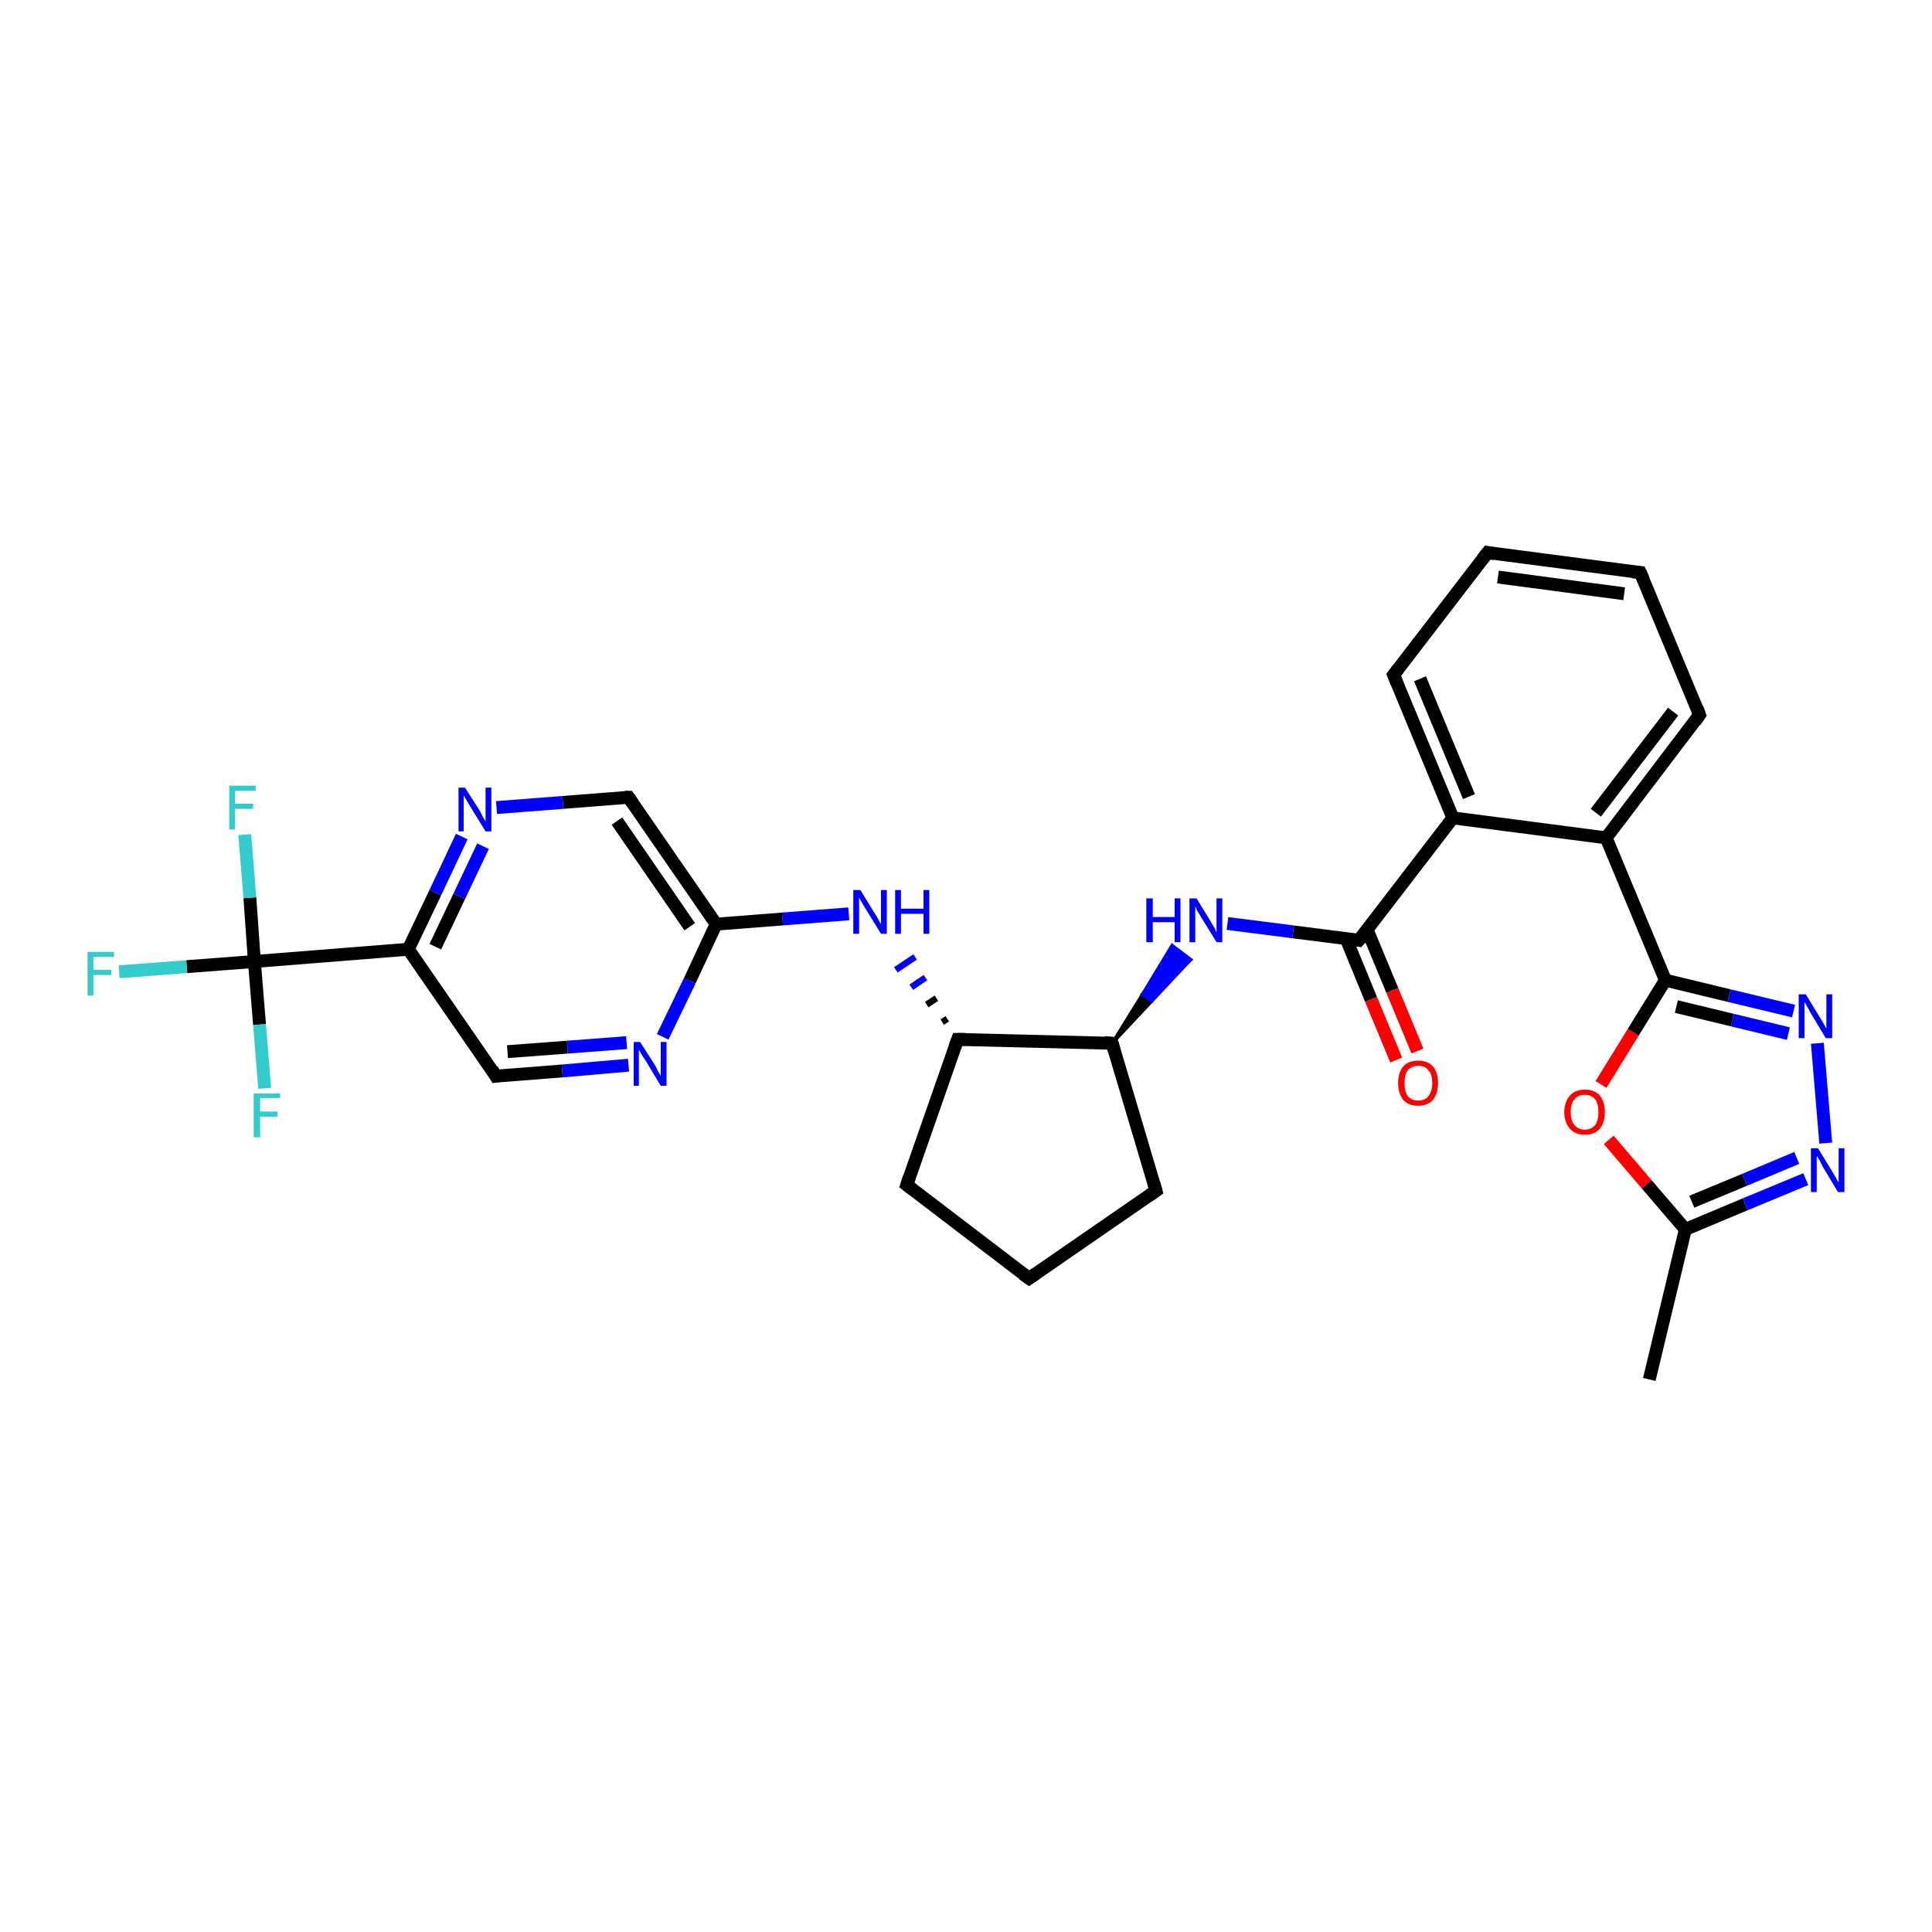 <?xml version='1.0' encoding='iso-8859-1'?>
<svg version='1.1' baseProfile='full'
              xmlns='http://www.w3.org/2000/svg'
                      xmlns:rdkit='http://www.rdkit.org/xml'
                      xmlns:xlink='http://www.w3.org/1999/xlink'
                  xml:space='preserve'
width='300px' height='300px' viewBox='0 0 300 300'>
<!-- END OF HEADER -->
<rect style='opacity:1.0;fill:#FFFFFF;stroke:none' width='300.0' height='300.0' x='0.0' y='0.0'> </rect>
<path class='bond-0 atom-0 atom-1' d='M 256.1,214.2 L 261.7,190.9' style='fill:none;fill-rule:evenodd;stroke:#000000;stroke-width:2.0px;stroke-linecap:butt;stroke-linejoin:miter;stroke-opacity:1' />
<path class='bond-1 atom-1 atom-2' d='M 261.7,190.9 L 271.0,187.0' style='fill:none;fill-rule:evenodd;stroke:#000000;stroke-width:2.0px;stroke-linecap:butt;stroke-linejoin:miter;stroke-opacity:1' />
<path class='bond-1 atom-1 atom-2' d='M 271.0,187.0 L 280.4,183.1' style='fill:none;fill-rule:evenodd;stroke:#0000FF;stroke-width:2.0px;stroke-linecap:butt;stroke-linejoin:miter;stroke-opacity:1' />
<path class='bond-1 atom-1 atom-2' d='M 262.7,186.6 L 270.9,183.2' style='fill:none;fill-rule:evenodd;stroke:#000000;stroke-width:2.0px;stroke-linecap:butt;stroke-linejoin:miter;stroke-opacity:1' />
<path class='bond-1 atom-1 atom-2' d='M 270.9,183.2 L 279.0,179.8' style='fill:none;fill-rule:evenodd;stroke:#0000FF;stroke-width:2.0px;stroke-linecap:butt;stroke-linejoin:miter;stroke-opacity:1' />
<path class='bond-2 atom-2 atom-3' d='M 283.5,177.5 L 282.2,162.0' style='fill:none;fill-rule:evenodd;stroke:#0000FF;stroke-width:2.0px;stroke-linecap:butt;stroke-linejoin:miter;stroke-opacity:1' />
<path class='bond-3 atom-3 atom-4' d='M 278.5,157.0 L 268.5,154.6' style='fill:none;fill-rule:evenodd;stroke:#0000FF;stroke-width:2.0px;stroke-linecap:butt;stroke-linejoin:miter;stroke-opacity:1' />
<path class='bond-3 atom-3 atom-4' d='M 268.5,154.6 L 258.6,152.2' style='fill:none;fill-rule:evenodd;stroke:#000000;stroke-width:2.0px;stroke-linecap:butt;stroke-linejoin:miter;stroke-opacity:1' />
<path class='bond-3 atom-3 atom-4' d='M 277.7,160.5 L 269.0,158.4' style='fill:none;fill-rule:evenodd;stroke:#0000FF;stroke-width:2.0px;stroke-linecap:butt;stroke-linejoin:miter;stroke-opacity:1' />
<path class='bond-3 atom-3 atom-4' d='M 269.0,158.4 L 260.3,156.3' style='fill:none;fill-rule:evenodd;stroke:#000000;stroke-width:2.0px;stroke-linecap:butt;stroke-linejoin:miter;stroke-opacity:1' />
<path class='bond-4 atom-4 atom-5' d='M 258.6,152.2 L 253.6,160.3' style='fill:none;fill-rule:evenodd;stroke:#000000;stroke-width:2.0px;stroke-linecap:butt;stroke-linejoin:miter;stroke-opacity:1' />
<path class='bond-4 atom-4 atom-5' d='M 253.6,160.3 L 248.6,168.4' style='fill:none;fill-rule:evenodd;stroke:#FF0000;stroke-width:2.0px;stroke-linecap:butt;stroke-linejoin:miter;stroke-opacity:1' />
<path class='bond-5 atom-4 atom-6' d='M 258.6,152.2 L 249.4,130.1' style='fill:none;fill-rule:evenodd;stroke:#000000;stroke-width:2.0px;stroke-linecap:butt;stroke-linejoin:miter;stroke-opacity:1' />
<path class='bond-6 atom-6 atom-7' d='M 249.4,130.1 L 263.9,111.0' style='fill:none;fill-rule:evenodd;stroke:#000000;stroke-width:2.0px;stroke-linecap:butt;stroke-linejoin:miter;stroke-opacity:1' />
<path class='bond-6 atom-6 atom-7' d='M 247.8,126.2 L 259.8,110.5' style='fill:none;fill-rule:evenodd;stroke:#000000;stroke-width:2.0px;stroke-linecap:butt;stroke-linejoin:miter;stroke-opacity:1' />
<path class='bond-7 atom-7 atom-8' d='M 263.9,111.0 L 254.7,88.9' style='fill:none;fill-rule:evenodd;stroke:#000000;stroke-width:2.0px;stroke-linecap:butt;stroke-linejoin:miter;stroke-opacity:1' />
<path class='bond-8 atom-8 atom-9' d='M 254.7,88.9 L 231.0,85.8' style='fill:none;fill-rule:evenodd;stroke:#000000;stroke-width:2.0px;stroke-linecap:butt;stroke-linejoin:miter;stroke-opacity:1' />
<path class='bond-8 atom-8 atom-9' d='M 252.2,92.2 L 232.6,89.6' style='fill:none;fill-rule:evenodd;stroke:#000000;stroke-width:2.0px;stroke-linecap:butt;stroke-linejoin:miter;stroke-opacity:1' />
<path class='bond-9 atom-9 atom-10' d='M 231.0,85.8 L 216.4,104.8' style='fill:none;fill-rule:evenodd;stroke:#000000;stroke-width:2.0px;stroke-linecap:butt;stroke-linejoin:miter;stroke-opacity:1' />
<path class='bond-10 atom-10 atom-11' d='M 216.4,104.8 L 225.6,127.0' style='fill:none;fill-rule:evenodd;stroke:#000000;stroke-width:2.0px;stroke-linecap:butt;stroke-linejoin:miter;stroke-opacity:1' />
<path class='bond-10 atom-10 atom-11' d='M 220.5,105.4 L 228.1,123.7' style='fill:none;fill-rule:evenodd;stroke:#000000;stroke-width:2.0px;stroke-linecap:butt;stroke-linejoin:miter;stroke-opacity:1' />
<path class='bond-11 atom-11 atom-12' d='M 225.6,127.0 L 211.0,146.0' style='fill:none;fill-rule:evenodd;stroke:#000000;stroke-width:2.0px;stroke-linecap:butt;stroke-linejoin:miter;stroke-opacity:1' />
<path class='bond-12 atom-12 atom-13' d='M 209.0,145.7 L 212.9,155.2' style='fill:none;fill-rule:evenodd;stroke:#000000;stroke-width:2.0px;stroke-linecap:butt;stroke-linejoin:miter;stroke-opacity:1' />
<path class='bond-12 atom-12 atom-13' d='M 212.9,155.2 L 216.8,164.6' style='fill:none;fill-rule:evenodd;stroke:#FF0000;stroke-width:2.0px;stroke-linecap:butt;stroke-linejoin:miter;stroke-opacity:1' />
<path class='bond-12 atom-12 atom-13' d='M 212.3,144.4 L 216.2,153.8' style='fill:none;fill-rule:evenodd;stroke:#000000;stroke-width:2.0px;stroke-linecap:butt;stroke-linejoin:miter;stroke-opacity:1' />
<path class='bond-12 atom-12 atom-13' d='M 216.2,153.8 L 220.1,163.2' style='fill:none;fill-rule:evenodd;stroke:#FF0000;stroke-width:2.0px;stroke-linecap:butt;stroke-linejoin:miter;stroke-opacity:1' />
<path class='bond-13 atom-12 atom-14' d='M 211.0,146.0 L 200.8,144.7' style='fill:none;fill-rule:evenodd;stroke:#000000;stroke-width:2.0px;stroke-linecap:butt;stroke-linejoin:miter;stroke-opacity:1' />
<path class='bond-13 atom-12 atom-14' d='M 200.8,144.7 L 190.6,143.4' style='fill:none;fill-rule:evenodd;stroke:#0000FF;stroke-width:2.0px;stroke-linecap:butt;stroke-linejoin:miter;stroke-opacity:1' />
<path class='bond-14 atom-15 atom-14' d='M 172.7,162.0 L 177.4,154.4 L 178.8,155.5 Z' style='fill:#000000;fill-rule:evenodd;fill-opacity:1;stroke:#000000;stroke-width:0.5px;stroke-linecap:butt;stroke-linejoin:miter;stroke-opacity:1;' />
<path class='bond-14 atom-15 atom-14' d='M 177.4,154.4 L 184.9,149.0 L 182.0,146.8 Z' style='fill:#0000FF;fill-rule:evenodd;fill-opacity:1;stroke:#0000FF;stroke-width:0.5px;stroke-linecap:butt;stroke-linejoin:miter;stroke-opacity:1;' />
<path class='bond-14 atom-15 atom-14' d='M 177.4,154.4 L 178.8,155.5 L 184.9,149.0 Z' style='fill:#0000FF;fill-rule:evenodd;fill-opacity:1;stroke:#0000FF;stroke-width:0.5px;stroke-linecap:butt;stroke-linejoin:miter;stroke-opacity:1;' />
<path class='bond-15 atom-15 atom-16' d='M 172.7,162.0 L 179.5,184.9' style='fill:none;fill-rule:evenodd;stroke:#000000;stroke-width:2.0px;stroke-linecap:butt;stroke-linejoin:miter;stroke-opacity:1' />
<path class='bond-16 atom-16 atom-17' d='M 179.5,184.9 L 159.8,198.5' style='fill:none;fill-rule:evenodd;stroke:#000000;stroke-width:2.0px;stroke-linecap:butt;stroke-linejoin:miter;stroke-opacity:1' />
<path class='bond-17 atom-17 atom-18' d='M 159.8,198.5 L 140.8,184.0' style='fill:none;fill-rule:evenodd;stroke:#000000;stroke-width:2.0px;stroke-linecap:butt;stroke-linejoin:miter;stroke-opacity:1' />
<path class='bond-18 atom-18 atom-19' d='M 140.8,184.0 L 148.7,161.4' style='fill:none;fill-rule:evenodd;stroke:#000000;stroke-width:2.0px;stroke-linecap:butt;stroke-linejoin:miter;stroke-opacity:1' />
<path class='bond-19 atom-19 atom-20' d='M 147.1,158.2 L 146.3,158.7' style='fill:none;fill-rule:evenodd;stroke:#000000;stroke-width:1.0px;stroke-linecap:butt;stroke-linejoin:miter;stroke-opacity:1' />
<path class='bond-19 atom-19 atom-20' d='M 145.4,155.0 L 143.9,156.0' style='fill:none;fill-rule:evenodd;stroke:#000000;stroke-width:1.0px;stroke-linecap:butt;stroke-linejoin:miter;stroke-opacity:1' />
<path class='bond-19 atom-19 atom-20' d='M 143.7,151.8 L 141.5,153.3' style='fill:none;fill-rule:evenodd;stroke:#0000FF;stroke-width:1.0px;stroke-linecap:butt;stroke-linejoin:miter;stroke-opacity:1' />
<path class='bond-19 atom-19 atom-20' d='M 142.1,148.6 L 139.1,150.6' style='fill:none;fill-rule:evenodd;stroke:#0000FF;stroke-width:1.0px;stroke-linecap:butt;stroke-linejoin:miter;stroke-opacity:1' />
<path class='bond-20 atom-20 atom-21' d='M 131.8,141.9 L 121.5,142.7' style='fill:none;fill-rule:evenodd;stroke:#0000FF;stroke-width:2.0px;stroke-linecap:butt;stroke-linejoin:miter;stroke-opacity:1' />
<path class='bond-20 atom-20 atom-21' d='M 121.5,142.7 L 111.2,143.5' style='fill:none;fill-rule:evenodd;stroke:#000000;stroke-width:2.0px;stroke-linecap:butt;stroke-linejoin:miter;stroke-opacity:1' />
<path class='bond-21 atom-21 atom-22' d='M 111.2,143.5 L 97.6,123.8' style='fill:none;fill-rule:evenodd;stroke:#000000;stroke-width:2.0px;stroke-linecap:butt;stroke-linejoin:miter;stroke-opacity:1' />
<path class='bond-21 atom-21 atom-22' d='M 107.1,143.9 L 95.8,127.5' style='fill:none;fill-rule:evenodd;stroke:#000000;stroke-width:2.0px;stroke-linecap:butt;stroke-linejoin:miter;stroke-opacity:1' />
<path class='bond-22 atom-22 atom-23' d='M 97.6,123.8 L 87.4,124.6' style='fill:none;fill-rule:evenodd;stroke:#000000;stroke-width:2.0px;stroke-linecap:butt;stroke-linejoin:miter;stroke-opacity:1' />
<path class='bond-22 atom-22 atom-23' d='M 87.4,124.6 L 77.1,125.4' style='fill:none;fill-rule:evenodd;stroke:#0000FF;stroke-width:2.0px;stroke-linecap:butt;stroke-linejoin:miter;stroke-opacity:1' />
<path class='bond-23 atom-23 atom-24' d='M 71.7,129.9 L 67.6,138.6' style='fill:none;fill-rule:evenodd;stroke:#0000FF;stroke-width:2.0px;stroke-linecap:butt;stroke-linejoin:miter;stroke-opacity:1' />
<path class='bond-23 atom-23 atom-24' d='M 67.6,138.6 L 63.4,147.4' style='fill:none;fill-rule:evenodd;stroke:#000000;stroke-width:2.0px;stroke-linecap:butt;stroke-linejoin:miter;stroke-opacity:1' />
<path class='bond-23 atom-23 atom-24' d='M 75.0,131.4 L 71.3,139.2' style='fill:none;fill-rule:evenodd;stroke:#0000FF;stroke-width:2.0px;stroke-linecap:butt;stroke-linejoin:miter;stroke-opacity:1' />
<path class='bond-23 atom-23 atom-24' d='M 71.3,139.2 L 67.6,147.0' style='fill:none;fill-rule:evenodd;stroke:#000000;stroke-width:2.0px;stroke-linecap:butt;stroke-linejoin:miter;stroke-opacity:1' />
<path class='bond-24 atom-24 atom-25' d='M 63.4,147.4 L 77.0,167.1' style='fill:none;fill-rule:evenodd;stroke:#000000;stroke-width:2.0px;stroke-linecap:butt;stroke-linejoin:miter;stroke-opacity:1' />
<path class='bond-25 atom-25 atom-26' d='M 77.0,167.1 L 87.3,166.3' style='fill:none;fill-rule:evenodd;stroke:#000000;stroke-width:2.0px;stroke-linecap:butt;stroke-linejoin:miter;stroke-opacity:1' />
<path class='bond-25 atom-25 atom-26' d='M 87.3,166.3 L 97.6,165.4' style='fill:none;fill-rule:evenodd;stroke:#0000FF;stroke-width:2.0px;stroke-linecap:butt;stroke-linejoin:miter;stroke-opacity:1' />
<path class='bond-25 atom-25 atom-26' d='M 78.8,163.3 L 88.1,162.6' style='fill:none;fill-rule:evenodd;stroke:#000000;stroke-width:2.0px;stroke-linecap:butt;stroke-linejoin:miter;stroke-opacity:1' />
<path class='bond-25 atom-25 atom-26' d='M 88.1,162.6 L 97.3,161.9' style='fill:none;fill-rule:evenodd;stroke:#0000FF;stroke-width:2.0px;stroke-linecap:butt;stroke-linejoin:miter;stroke-opacity:1' />
<path class='bond-26 atom-24 atom-27' d='M 63.4,147.4 L 39.5,149.3' style='fill:none;fill-rule:evenodd;stroke:#000000;stroke-width:2.0px;stroke-linecap:butt;stroke-linejoin:miter;stroke-opacity:1' />
<path class='bond-27 atom-27 atom-28' d='M 39.5,149.3 L 29.0,150.1' style='fill:none;fill-rule:evenodd;stroke:#000000;stroke-width:2.0px;stroke-linecap:butt;stroke-linejoin:miter;stroke-opacity:1' />
<path class='bond-27 atom-27 atom-28' d='M 29.0,150.1 L 18.5,150.9' style='fill:none;fill-rule:evenodd;stroke:#33CCCC;stroke-width:2.0px;stroke-linecap:butt;stroke-linejoin:miter;stroke-opacity:1' />
<path class='bond-28 atom-27 atom-29' d='M 39.5,149.3 L 38.8,139.4' style='fill:none;fill-rule:evenodd;stroke:#000000;stroke-width:2.0px;stroke-linecap:butt;stroke-linejoin:miter;stroke-opacity:1' />
<path class='bond-28 atom-27 atom-29' d='M 38.8,139.4 L 38.0,129.6' style='fill:none;fill-rule:evenodd;stroke:#33CCCC;stroke-width:2.0px;stroke-linecap:butt;stroke-linejoin:miter;stroke-opacity:1' />
<path class='bond-29 atom-27 atom-30' d='M 39.5,149.3 L 40.3,159.1' style='fill:none;fill-rule:evenodd;stroke:#000000;stroke-width:2.0px;stroke-linecap:butt;stroke-linejoin:miter;stroke-opacity:1' />
<path class='bond-29 atom-27 atom-30' d='M 40.3,159.1 L 41.1,169.0' style='fill:none;fill-rule:evenodd;stroke:#33CCCC;stroke-width:2.0px;stroke-linecap:butt;stroke-linejoin:miter;stroke-opacity:1' />
<path class='bond-30 atom-5 atom-1' d='M 249.8,177.0 L 255.7,183.9' style='fill:none;fill-rule:evenodd;stroke:#FF0000;stroke-width:2.0px;stroke-linecap:butt;stroke-linejoin:miter;stroke-opacity:1' />
<path class='bond-30 atom-5 atom-1' d='M 255.7,183.9 L 261.7,190.9' style='fill:none;fill-rule:evenodd;stroke:#000000;stroke-width:2.0px;stroke-linecap:butt;stroke-linejoin:miter;stroke-opacity:1' />
<path class='bond-31 atom-11 atom-6' d='M 225.6,127.0 L 249.4,130.1' style='fill:none;fill-rule:evenodd;stroke:#000000;stroke-width:2.0px;stroke-linecap:butt;stroke-linejoin:miter;stroke-opacity:1' />
<path class='bond-32 atom-19 atom-15' d='M 148.7,161.4 L 172.7,162.0' style='fill:none;fill-rule:evenodd;stroke:#000000;stroke-width:2.0px;stroke-linecap:butt;stroke-linejoin:miter;stroke-opacity:1' />
<path class='bond-33 atom-26 atom-21' d='M 102.9,161.0 L 107.1,152.3' style='fill:none;fill-rule:evenodd;stroke:#0000FF;stroke-width:2.0px;stroke-linecap:butt;stroke-linejoin:miter;stroke-opacity:1' />
<path class='bond-33 atom-26 atom-21' d='M 107.1,152.3 L 111.2,143.5' style='fill:none;fill-rule:evenodd;stroke:#000000;stroke-width:2.0px;stroke-linecap:butt;stroke-linejoin:miter;stroke-opacity:1' />
<path d='M 263.2,112.0 L 263.9,111.0 L 263.5,109.9' style='fill:none;stroke:#000000;stroke-width:2.0px;stroke-linecap:butt;stroke-linejoin:miter;stroke-opacity:1;' />
<path d='M 255.2,90.0 L 254.7,88.9 L 253.5,88.8' style='fill:none;stroke:#000000;stroke-width:2.0px;stroke-linecap:butt;stroke-linejoin:miter;stroke-opacity:1;' />
<path d='M 232.1,86.0 L 231.0,85.8 L 230.2,86.8' style='fill:none;stroke:#000000;stroke-width:2.0px;stroke-linecap:butt;stroke-linejoin:miter;stroke-opacity:1;' />
<path d='M 217.1,103.9 L 216.4,104.8 L 216.9,106.0' style='fill:none;stroke:#000000;stroke-width:2.0px;stroke-linecap:butt;stroke-linejoin:miter;stroke-opacity:1;' />
<path d='M 211.8,145.1 L 211.0,146.0 L 210.5,145.9' style='fill:none;stroke:#000000;stroke-width:2.0px;stroke-linecap:butt;stroke-linejoin:miter;stroke-opacity:1;' />
<path d='M 173.0,163.1 L 172.7,162.0 L 171.5,161.9' style='fill:none;stroke:#000000;stroke-width:2.0px;stroke-linecap:butt;stroke-linejoin:miter;stroke-opacity:1;' />
<path d='M 179.2,183.8 L 179.5,184.9 L 178.5,185.6' style='fill:none;stroke:#000000;stroke-width:2.0px;stroke-linecap:butt;stroke-linejoin:miter;stroke-opacity:1;' />
<path d='M 160.8,197.8 L 159.8,198.5 L 158.8,197.8' style='fill:none;stroke:#000000;stroke-width:2.0px;stroke-linecap:butt;stroke-linejoin:miter;stroke-opacity:1;' />
<path d='M 141.7,184.7 L 140.8,184.0 L 141.2,182.8' style='fill:none;stroke:#000000;stroke-width:2.0px;stroke-linecap:butt;stroke-linejoin:miter;stroke-opacity:1;' />
<path d='M 148.3,162.5 L 148.7,161.4 L 149.9,161.4' style='fill:none;stroke:#000000;stroke-width:2.0px;stroke-linecap:butt;stroke-linejoin:miter;stroke-opacity:1;' />
<path d='M 98.3,124.8 L 97.6,123.8 L 97.1,123.8' style='fill:none;stroke:#000000;stroke-width:2.0px;stroke-linecap:butt;stroke-linejoin:miter;stroke-opacity:1;' />
<path d='M 76.4,166.1 L 77.0,167.1 L 77.6,167.0' style='fill:none;stroke:#000000;stroke-width:2.0px;stroke-linecap:butt;stroke-linejoin:miter;stroke-opacity:1;' />
<path class='atom-2' d='M 282.3 178.3
L 284.5 181.9
Q 284.7 182.2, 285.1 182.9
Q 285.4 183.5, 285.5 183.6
L 285.5 178.3
L 286.4 178.3
L 286.4 185.1
L 285.4 185.1
L 283.0 181.1
Q 282.8 180.7, 282.5 180.1
Q 282.2 179.6, 282.1 179.5
L 282.1 185.1
L 281.2 185.1
L 281.2 178.3
L 282.3 178.3
' fill='#0000FF'/>
<path class='atom-3' d='M 280.4 154.4
L 282.6 158.0
Q 282.8 158.3, 283.2 159.0
Q 283.5 159.6, 283.6 159.7
L 283.6 154.4
L 284.5 154.4
L 284.5 161.2
L 283.5 161.2
L 281.1 157.2
Q 280.9 156.8, 280.6 156.3
Q 280.3 155.7, 280.2 155.6
L 280.2 161.2
L 279.3 161.2
L 279.3 154.4
L 280.4 154.4
' fill='#0000FF'/>
<path class='atom-5' d='M 242.9 172.7
Q 242.9 171.1, 243.8 170.1
Q 244.6 169.2, 246.1 169.2
Q 247.6 169.2, 248.4 170.1
Q 249.2 171.1, 249.2 172.7
Q 249.2 174.3, 248.4 175.3
Q 247.6 176.2, 246.1 176.2
Q 244.6 176.2, 243.8 175.3
Q 242.9 174.3, 242.9 172.7
M 246.1 175.4
Q 247.1 175.4, 247.7 174.7
Q 248.2 174.0, 248.2 172.7
Q 248.2 171.4, 247.7 170.7
Q 247.1 170.0, 246.1 170.0
Q 245.0 170.0, 244.5 170.7
Q 243.9 171.3, 243.9 172.7
Q 243.9 174.1, 244.5 174.7
Q 245.0 175.4, 246.1 175.4
' fill='#FF0000'/>
<path class='atom-13' d='M 217.1 168.2
Q 217.1 166.5, 217.9 165.6
Q 218.7 164.7, 220.2 164.7
Q 221.7 164.7, 222.5 165.6
Q 223.3 166.5, 223.3 168.2
Q 223.3 169.8, 222.5 170.8
Q 221.7 171.7, 220.2 171.7
Q 218.7 171.7, 217.9 170.8
Q 217.1 169.8, 217.1 168.2
M 220.2 170.9
Q 221.3 170.9, 221.8 170.2
Q 222.4 169.5, 222.4 168.2
Q 222.4 166.8, 221.8 166.2
Q 221.3 165.5, 220.2 165.5
Q 219.2 165.5, 218.6 166.2
Q 218.1 166.8, 218.1 168.2
Q 218.1 169.5, 218.6 170.2
Q 219.2 170.9, 220.2 170.9
' fill='#FF0000'/>
<path class='atom-14' d='M 178.0 139.5
L 179.0 139.5
L 179.0 142.4
L 182.4 142.4
L 182.4 139.5
L 183.3 139.5
L 183.3 146.3
L 182.4 146.3
L 182.4 143.2
L 179.0 143.2
L 179.0 146.3
L 178.0 146.3
L 178.0 139.5
' fill='#0000FF'/>
<path class='atom-14' d='M 185.8 139.5
L 188.0 143.1
Q 188.2 143.5, 188.6 144.1
Q 188.9 144.8, 188.9 144.8
L 188.9 139.5
L 189.8 139.5
L 189.8 146.3
L 188.9 146.3
L 186.5 142.4
Q 186.2 141.9, 185.9 141.4
Q 185.7 140.9, 185.6 140.7
L 185.6 146.3
L 184.7 146.3
L 184.7 139.5
L 185.8 139.5
' fill='#0000FF'/>
<path class='atom-20' d='M 133.6 138.2
L 135.8 141.8
Q 136.1 142.2, 136.4 142.8
Q 136.8 143.5, 136.8 143.5
L 136.8 138.2
L 137.7 138.2
L 137.7 145.0
L 136.8 145.0
L 134.4 141.1
Q 134.1 140.6, 133.8 140.1
Q 133.5 139.6, 133.4 139.4
L 133.4 145.0
L 132.5 145.0
L 132.5 138.2
L 133.6 138.2
' fill='#0000FF'/>
<path class='atom-20' d='M 139.0 138.2
L 139.9 138.2
L 139.9 141.1
L 143.4 141.1
L 143.4 138.2
L 144.3 138.2
L 144.3 145.0
L 143.4 145.0
L 143.4 141.9
L 139.9 141.9
L 139.9 145.0
L 139.0 145.0
L 139.0 138.2
' fill='#0000FF'/>
<path class='atom-23' d='M 72.2 122.3
L 74.5 125.9
Q 74.7 126.3, 75.0 126.9
Q 75.4 127.5, 75.4 127.6
L 75.4 122.3
L 76.3 122.3
L 76.3 129.1
L 75.4 129.1
L 73.0 125.2
Q 72.7 124.7, 72.4 124.2
Q 72.1 123.7, 72.0 123.5
L 72.0 129.1
L 71.2 129.1
L 71.2 122.3
L 72.2 122.3
' fill='#0000FF'/>
<path class='atom-26' d='M 99.4 161.8
L 101.7 165.4
Q 101.9 165.7, 102.2 166.4
Q 102.6 167.0, 102.6 167.1
L 102.6 161.8
L 103.5 161.8
L 103.5 168.6
L 102.6 168.6
L 100.2 164.6
Q 99.9 164.2, 99.6 163.7
Q 99.3 163.1, 99.2 163.0
L 99.2 168.6
L 98.4 168.6
L 98.4 161.8
L 99.4 161.8
' fill='#0000FF'/>
<path class='atom-28' d='M 13.6 147.8
L 17.7 147.8
L 17.7 148.6
L 14.5 148.6
L 14.5 150.6
L 17.3 150.6
L 17.3 151.4
L 14.5 151.4
L 14.5 154.6
L 13.6 154.6
L 13.6 147.8
' fill='#33CCCC'/>
<path class='atom-29' d='M 35.6 122.0
L 39.7 122.0
L 39.7 122.8
L 36.5 122.8
L 36.5 124.8
L 39.3 124.8
L 39.3 125.6
L 36.5 125.6
L 36.5 128.8
L 35.6 128.8
L 35.6 122.0
' fill='#33CCCC'/>
<path class='atom-30' d='M 39.4 169.8
L 43.5 169.8
L 43.5 170.5
L 40.4 170.5
L 40.4 172.6
L 43.1 172.6
L 43.1 173.4
L 40.4 173.4
L 40.4 176.6
L 39.4 176.6
L 39.4 169.8
' fill='#33CCCC'/>
</svg>
